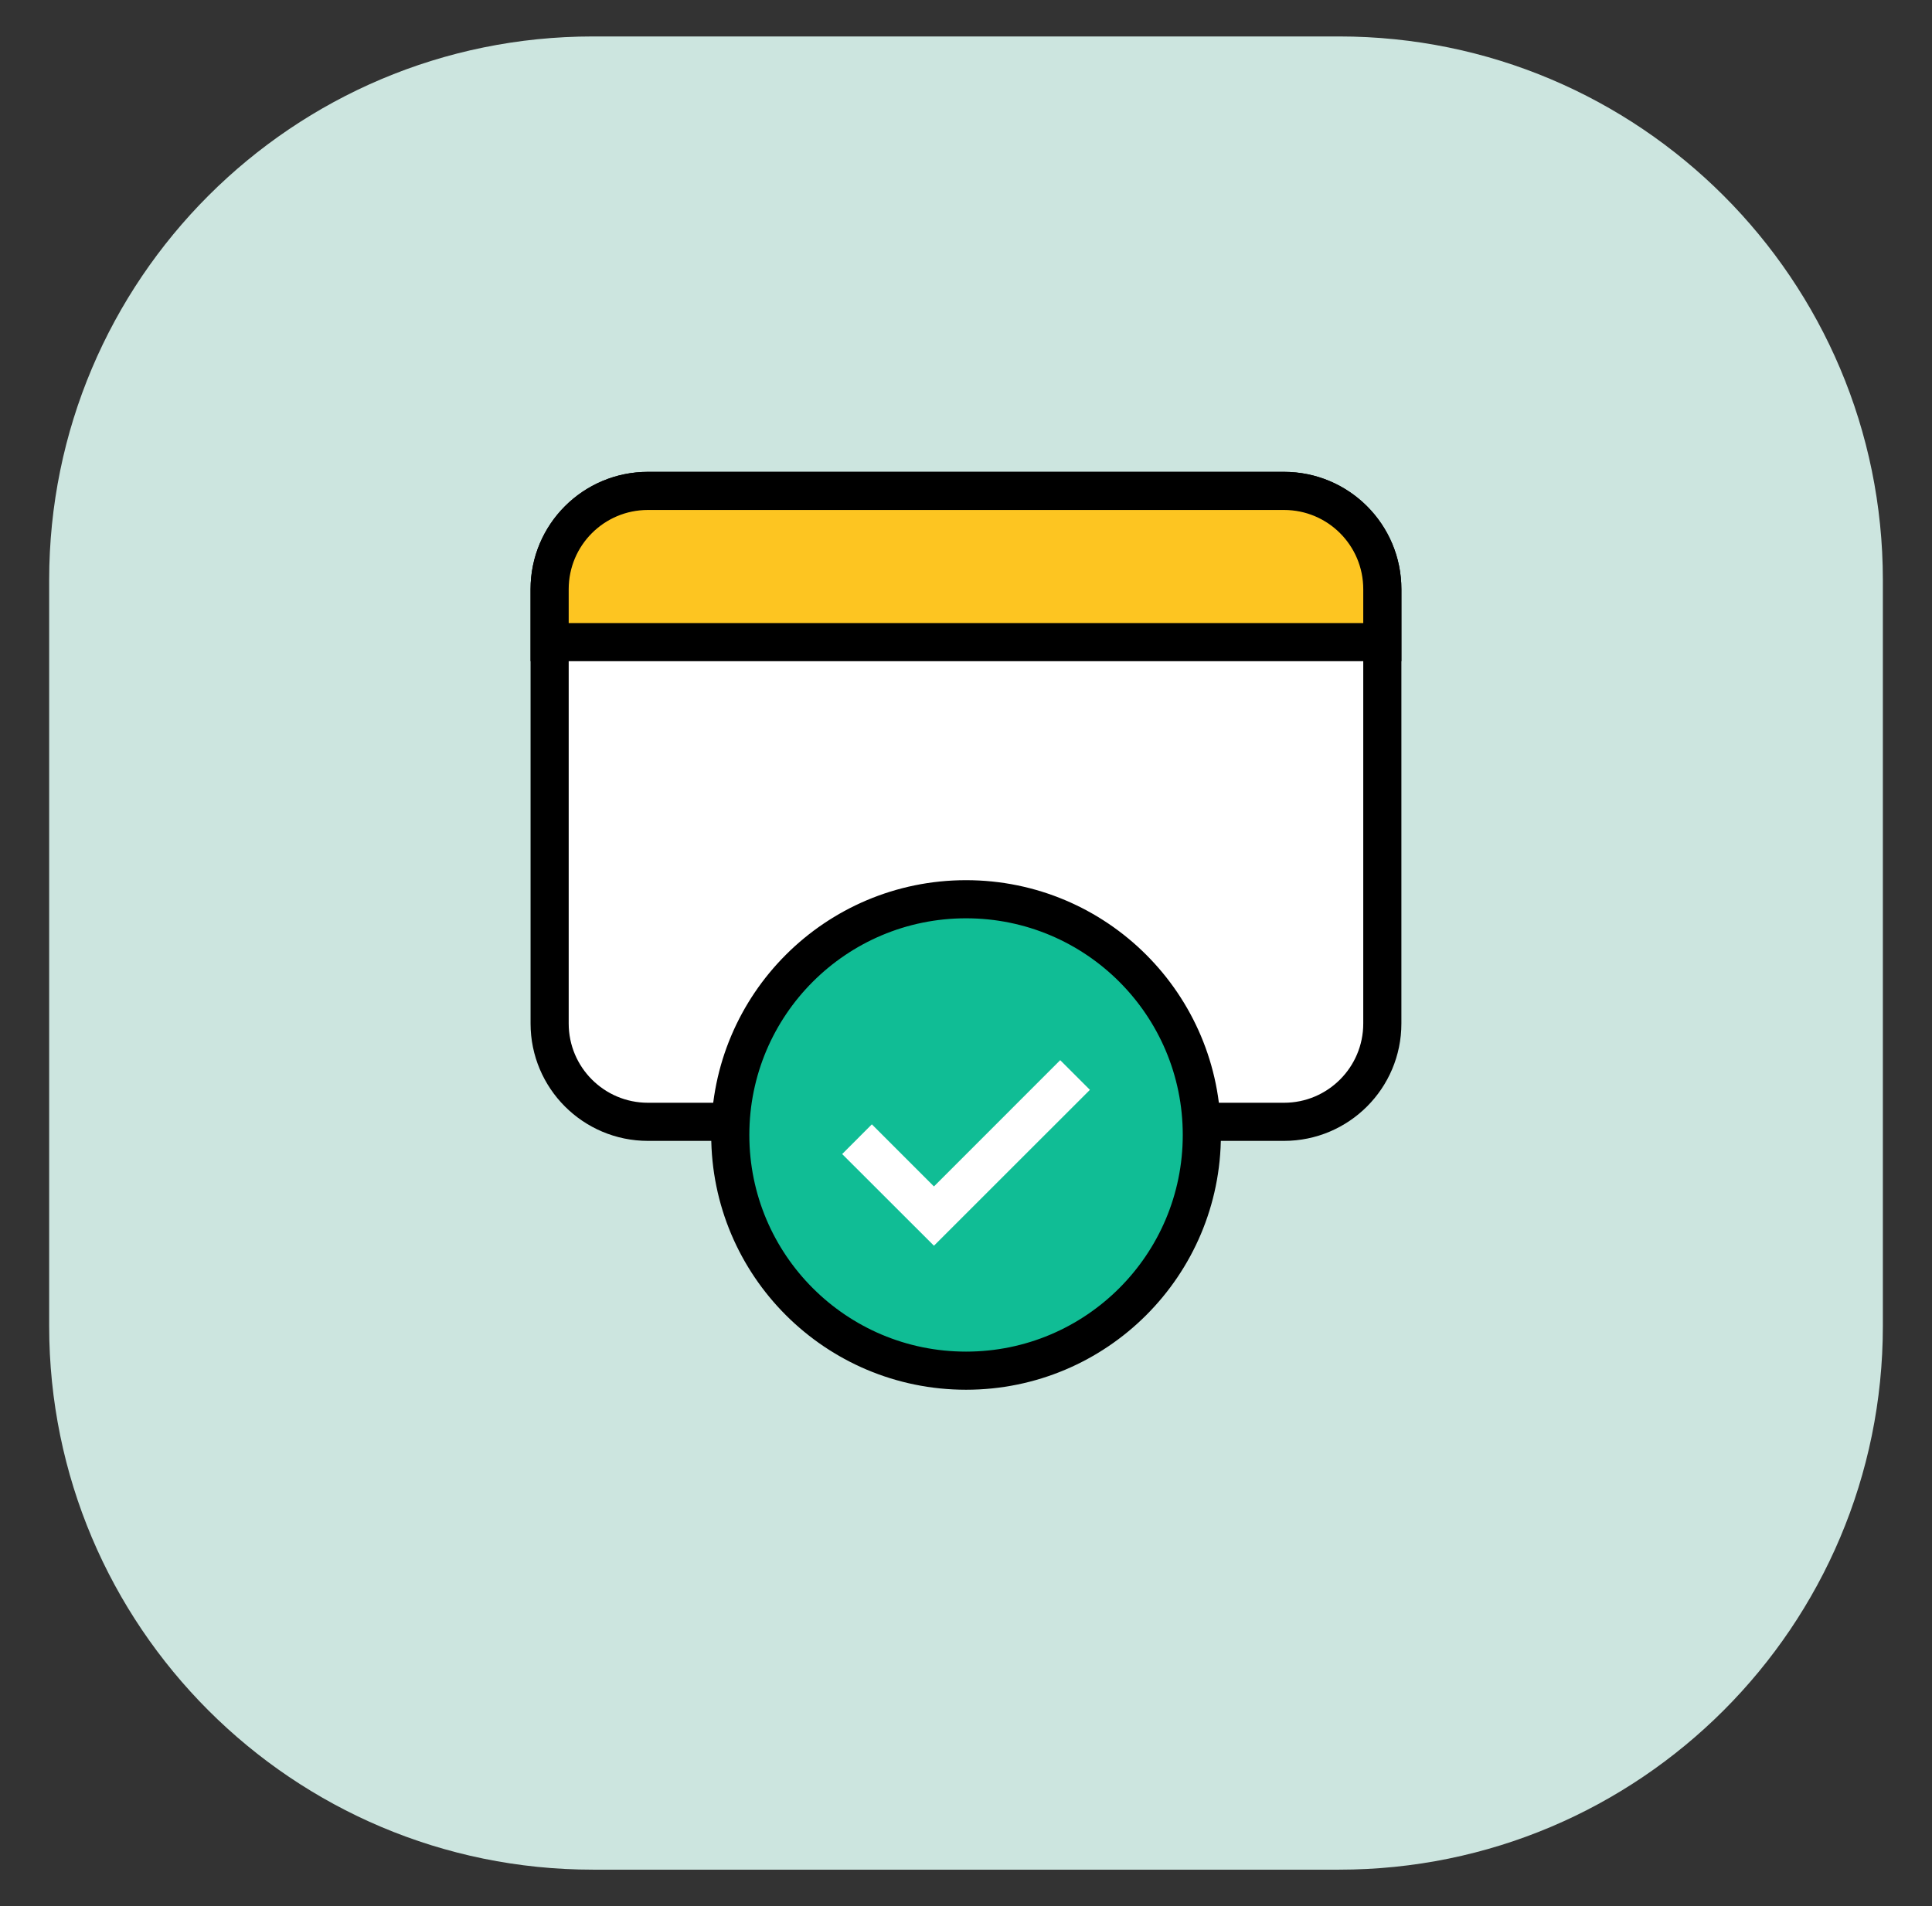 <svg width="76" height="75" viewBox="0 0 76 75" fill="none" xmlns="http://www.w3.org/2000/svg">
<rect x="0" y="0" width="76" height="75" fill="#333333" stroke="none"/>
<path d="M52.676 1.434H23.325C11.511 1.434 1.934 11.011 1.934 22.825V52.176C1.934 63.99 11.511 73.567 23.325 73.567H52.676C64.49 73.567 74.067 63.99 74.067 52.176V22.825C74.067 11.011 64.49 1.434 52.676 1.434Z" fill="#CCE5DF"/>
<path d="M50.509 19.316H25.489C23.353 19.316 21.621 21.048 21.621 23.185V40.272C21.621 42.409 23.353 44.141 25.489 44.141H50.509C52.645 44.141 54.377 42.409 54.377 40.272V23.185C54.377 21.048 52.645 19.316 50.509 19.316Z" fill="white" stroke="black" stroke-width="1.5" stroke-miterlimit="10"/>
<path d="M54.377 23.185V25.267H21.621V23.185C21.621 21.042 23.355 19.316 25.489 19.316H50.509C52.643 19.316 54.377 21.042 54.377 23.185Z" fill="#FDC521" stroke="black" stroke-width="1.5" stroke-miterlimit="10"/>
<path d="M38.002 53.933C43.124 53.933 47.277 49.781 47.277 44.658C47.277 39.535 43.124 35.383 38.002 35.383C32.879 35.383 28.727 39.535 28.727 44.658C28.727 49.781 32.879 53.933 38.002 53.933Z" fill="#10BD95" stroke="black" stroke-width="1.5" stroke-linecap="round" stroke-linejoin="round"/>
<path d="M36.739 49.016L33.129 45.409L34.297 44.24L36.739 46.684L41.706 41.715L42.874 42.883L36.739 49.016Z" fill="white"/>
</svg>
